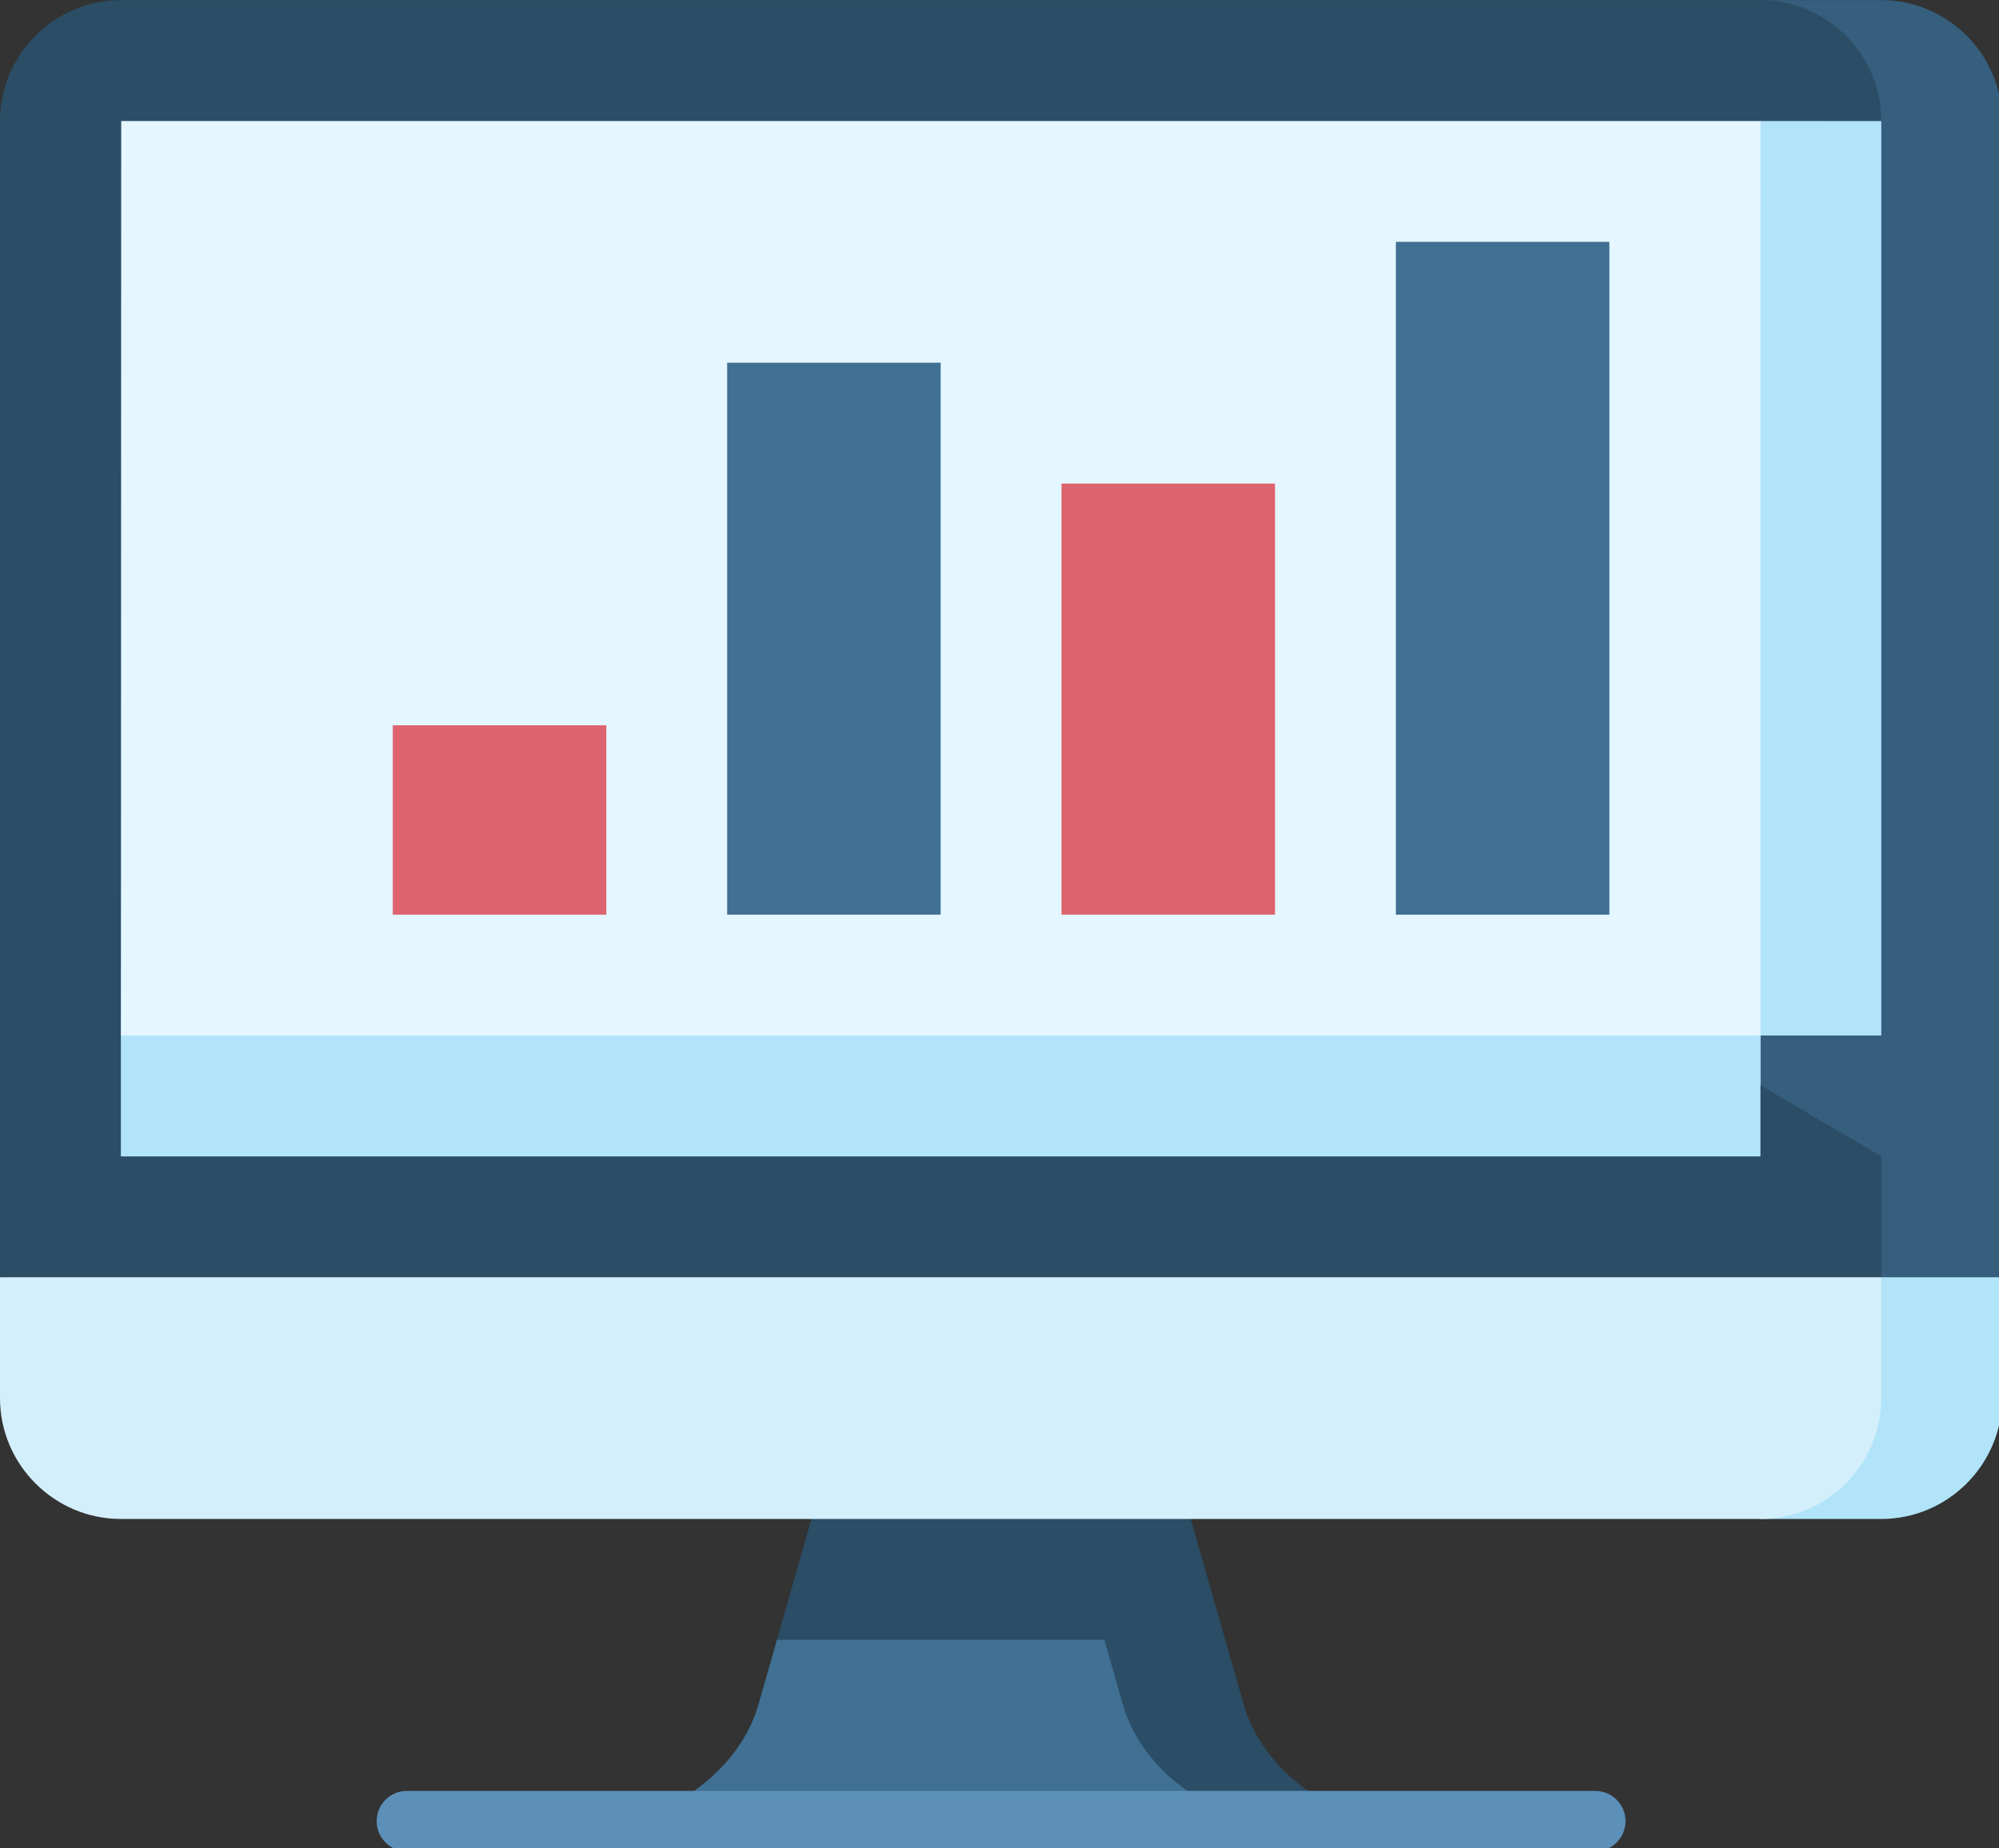 <?xml version="1.0" encoding="UTF-8" standalone="no"?>
<svg
   xmlns:dc="http://purl.org/dc/elements/1.1/"
   xmlns:cc="http://creativecommons.org/ns#"
   xmlns:rdf="http://www.w3.org/1999/02/22-rdf-syntax-ns#"
   xmlns:svg="http://www.w3.org/2000/svg"
   xmlns="http://www.w3.org/2000/svg"
   xmlns:sodipodi="http://sodipodi.sourceforge.net/DTD/sodipodi-0.dtd"
   xmlns:inkscape="http://www.inkscape.org/namespaces/inkscape"
   sodipodi:docname="web_icon.svg"
   inkscape:version="1.0 (4035a4fb49, 2020-05-01)"
   id="svg8"
   version="1.1"
   viewBox="0 0 135.467 125.245"
   height="125.245mm"
   width="135.467mm">
  <rect x="0" y="0" width="135.467" height="125.245" fill="#333333" stroke="none"/>
  <defs
     id="defs2" />
  <sodipodi:namedview
     inkscape:window-maximized="1"
     inkscape:window-y="-11"
     inkscape:window-x="-11"
     inkscape:window-height="2066"
     inkscape:window-width="3840"
     fit-margin-bottom="0"
     fit-margin-right="0"
     fit-margin-left="0"
     fit-margin-top="0"
     showgrid="false"
     inkscape:document-rotation="0"
     inkscape:current-layer="layer1"
     inkscape:document-units="mm"
     inkscape:cy="182.80879"
     inkscape:cx="243.35604"
     inkscape:zoom="0.98994949"
     inkscape:pageshadow="2"
     inkscape:pageopacity="0.0"
     borderopacity="1.0"
     bordercolor="#666666"
     pagecolor="#ffffff"
     id="base" />
  <g
     transform="translate(-34.383,-93.191)"
     id="layer1"
     inkscape:groupmode="layer"
     inkscape:label="Layer 1">
    <g
       transform="matrix(0.273,0,0,0.273,34.383,88.081)"
       id="g863">
      <path
         style="fill:#407093;fill-opacity:1"
         d="m 274.143,410.75 -81.286,15 -4.616,16.154 C 183.709,457.769 166.5,470.75 150,470.75 h 167 z"
         fill="#8de5ff"
         id="path833" />
      <path
         style="fill:#2b4d66;fill-opacity:1"
         d="m 308.758,441.904 -4.616,-16.154 -8.571,-30 -47.071,-45.847 -47.071,45.847 -8.571,30 h 81.286 l 4.616,16.154 c 4.531,15.865 21.74,28.846 38.24,28.846 h 30 c -16.5,0 -33.709,-12.981 -38.242,-28.846 z"
         fill="#54d8ff"
         id="path835" />
      <path
         style="fill:#5c90b9;fill-opacity:1"
         d="M 396,478.25 H 101 c -4.142,0 -7.5,-3.358 -7.5,-7.5 0,-4.142 3.358,-7.5 7.5,-7.5 h 295 c 4.142,0 7.5,3.358 7.5,7.5 0,4.142 -3.358,7.5 -7.5,7.5 z"
         fill="#c6f2ff"
         id="path837" />
      <path
         style="fill:#b1e4f9;fill-opacity:1"
         d="m 437,395.75 h 30 c 16.5,0 30,-13.5 30,-30 v -30 l -60,-75.847 z"
         fill="#8de5ff"
         id="path839" />
      <path
         style="fill:#d3effb;fill-opacity:1"
         d="m 0,335.75 v 30 c 0,16.5 13.5,30 30,30 h 407 c 16.5,0 30,-13.5 30,-30 V 199.903 Z"
         fill="#c6f2ff"
         id="path841" />
      <path
         style="fill:#365e7d;fill-opacity:1"
         d="m 467,18.75 h -30 v 286.153 l 30,30.847 h 30 v -287 c 0,-16.5 -13.5,-30 -30,-30 z"
         fill="#234b72"
         id="path843" />
      <path
         style="fill:#2b4d66;fill-opacity:1"
         d="M 466.999,305.75 248.5,177.25 467,48.75 c 0,-16.5 -13.5,-30 -30,-30 H 30 c -16.5,0 -30,13.5 -30,30 v 287 h 467 z"
         fill="#375798"
         id="path845" />
      <path
         style="fill:#000000;fill-opacity:0"
         d="m 362,170.75 105,105 v 30 h -30 z"
         fill="#43b7d9"
         id="path847" />
      <path
         style="fill:#b1e4f9;fill-opacity:1"
         d="m 437,170.75 -407,105 v 30 h 407 z"
         fill="#54d8ff"
         id="path849" />
      <path
         style="fill:#b1e4f9;fill-opacity:1"
         d="M 467,48.773 437.006,48.75 c -10e-4,0.006 -188.506,113.5 -188.506,113.5 0,0 188.502,113.497 188.5,113.5 h 29.999 C 467,275.75 466.997,48.778 467,48.773 Z"
         fill="#fff9d6"
         id="path851" />
      <path
         style="fill:#e4f6ff;fill-opacity:1"
         d="M 437,48.75 H 30.088 c -0.024,0.012 -0.045,226.995 -0.088,227 h 406.99 c 0.005,0 -0.032,-226.995 0.01,-227 z"
         fill="#ffffff"
         id="path853" />
      <path
         style="fill:#dd636e;fill-opacity:1"
         d="m 97.5,198.75 h 53 v 47 h -53 z"
         fill="#ffa951"
         id="path855" />
      <path
         style="fill:#407093;fill-opacity:1"
         d="m 180.5,108.75 h 53 v 137 h -53 z"
         fill="#ff8c59"
         id="path857" />
      <path
         style="fill:#dd636e;fill-opacity:1"
         d="m 263.5,138.75 h 53 v 107 h -53 z"
         fill="#ff6c4a"
         id="path859" />
      <path
         style="fill:#407093;fill-opacity:1"
         d="m 346.5,78.75 h 53 v 167 h -53 z"
         fill="#ff4c3b"
         id="path861" />
    </g>
  </g>
</svg>
